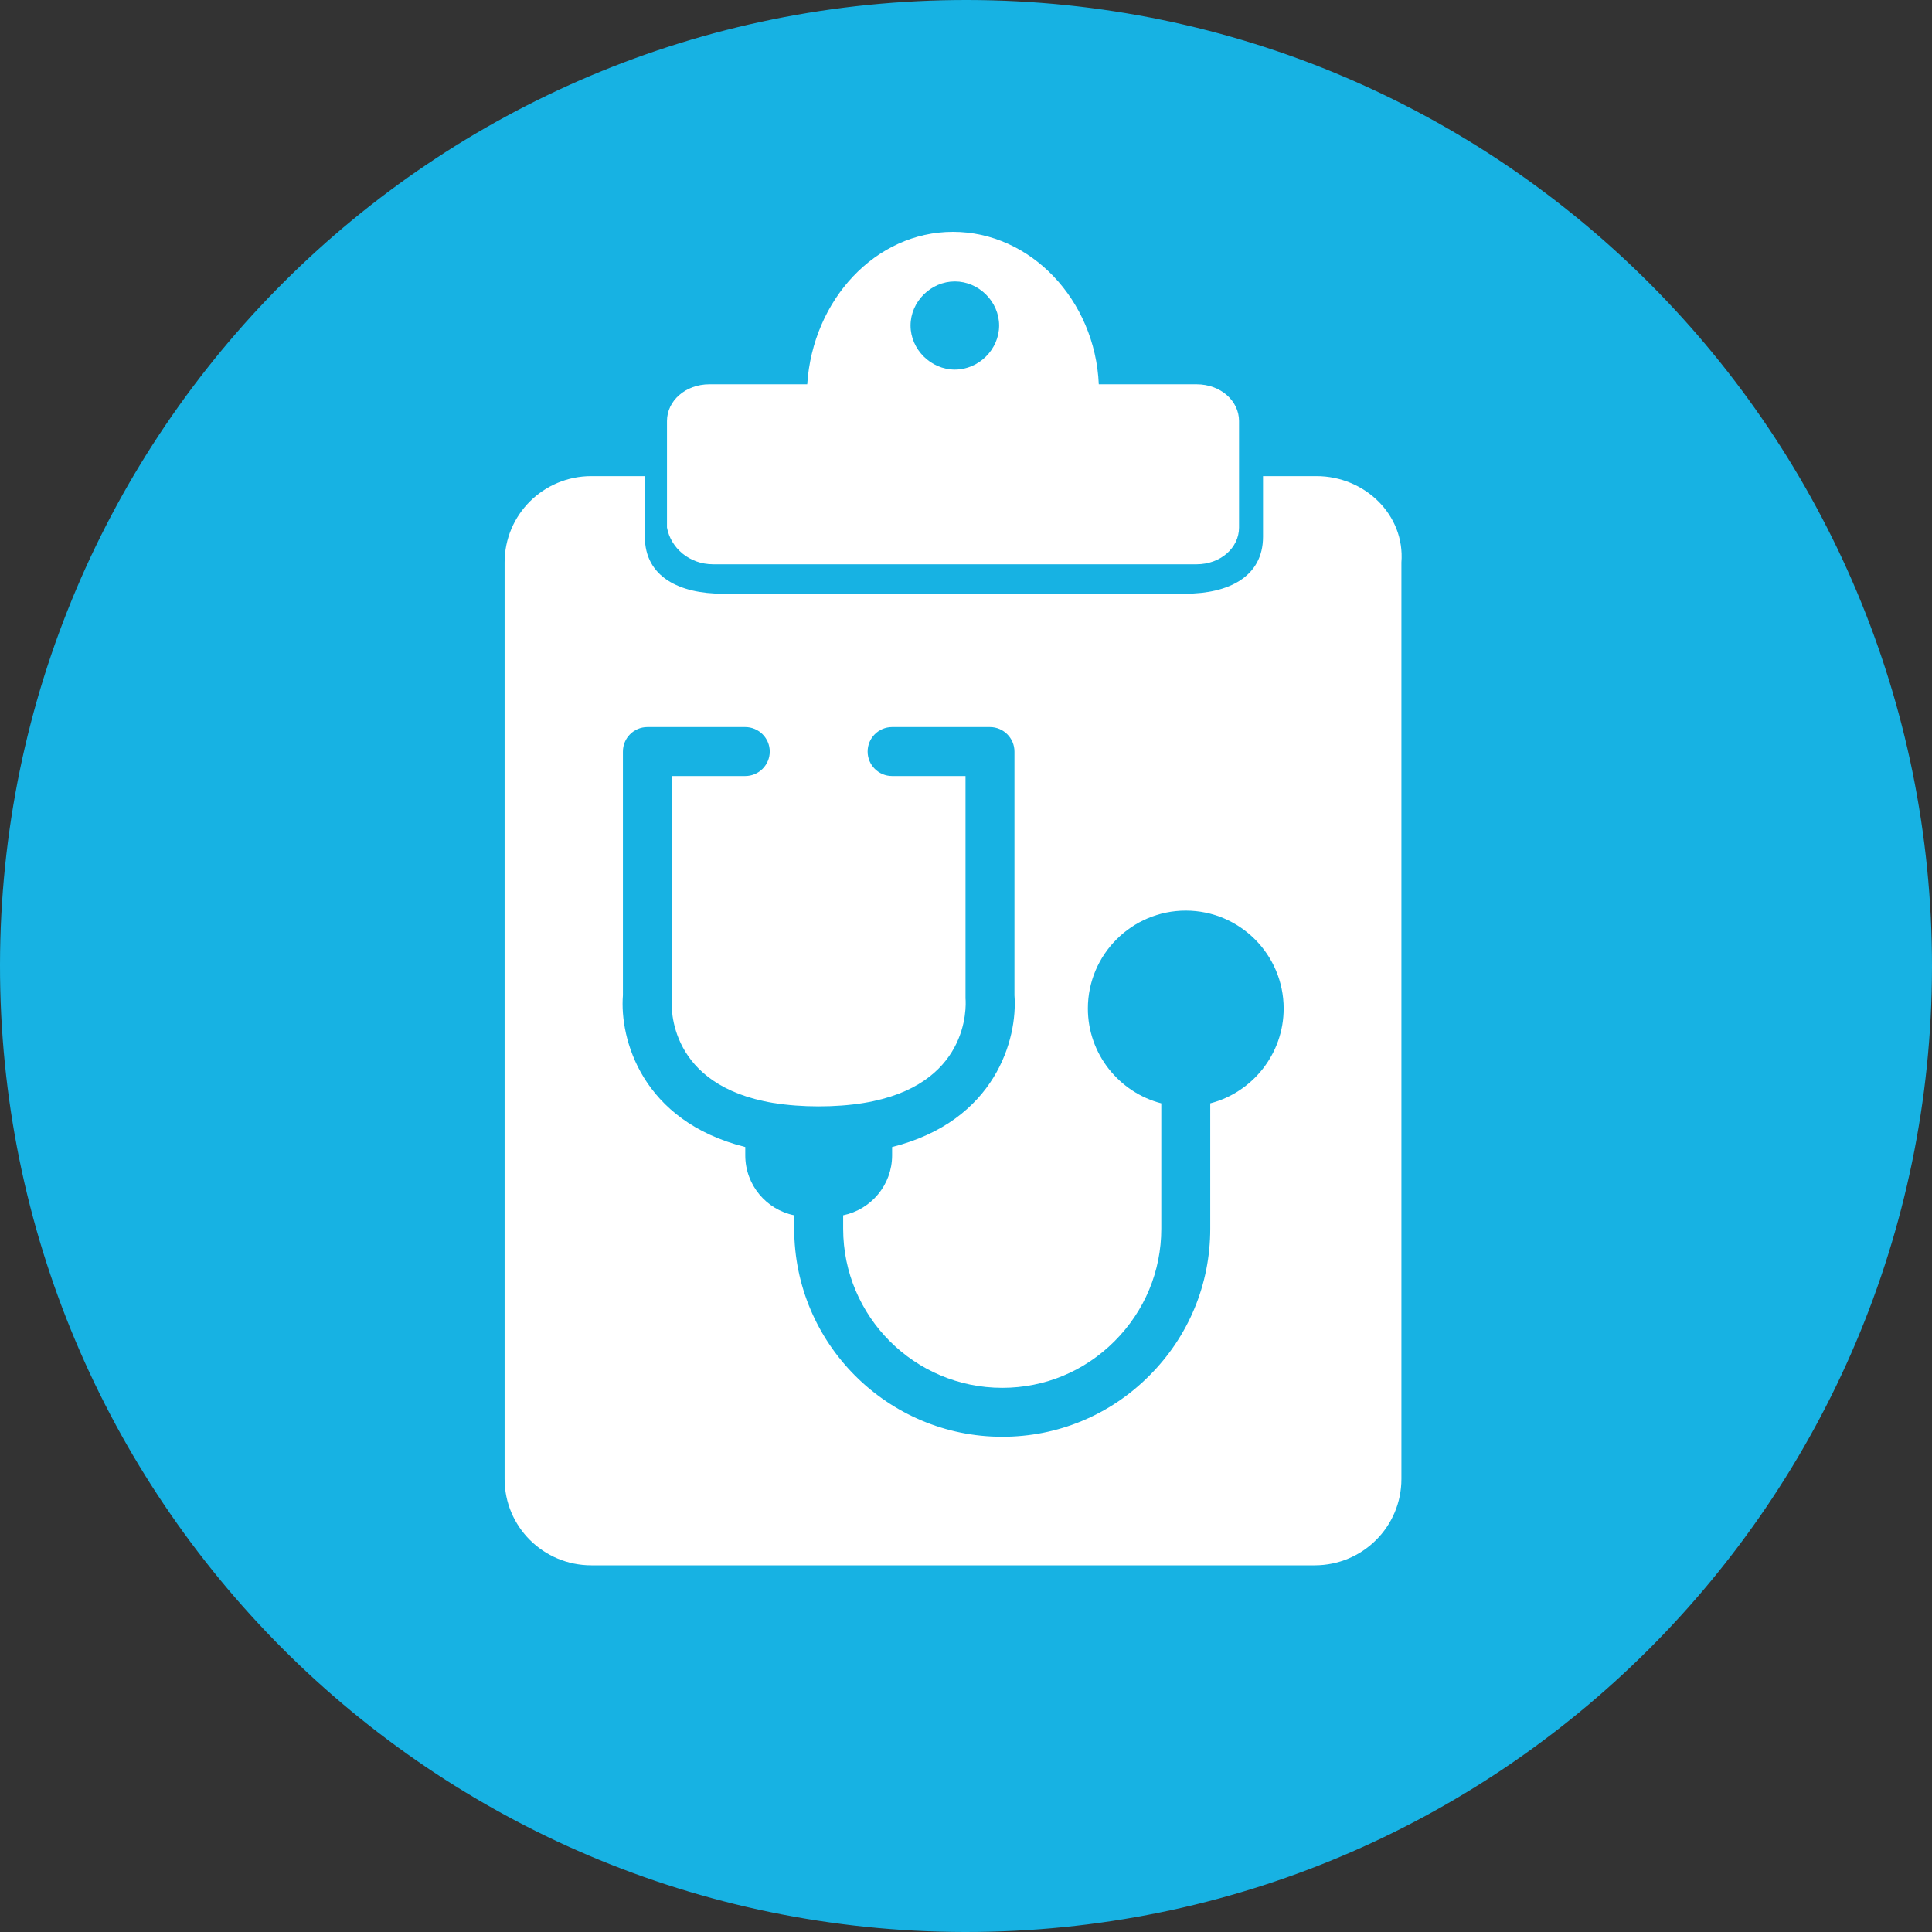 <svg width="100" height="100" viewBox="0 0 100 100" fill="none" xmlns="http://www.w3.org/2000/svg">
<rect x="0" y="0" width="100" height="100" fill="#333333" stroke="none"/>
<g clip-path="url(#clip0_13224_3567)">
<path d="M100 50.063C99.966 77.675 77.547 100.034 49.932 100C22.326 99.958 -0.034 77.549 3.82452e-05 49.937C0.034 22.325 22.453 -0.034 50.068 3.82419e-05C77.682 0.034 100.034 22.451 100 50.063Z" fill="#17B2E3"/>
<path fill-rule="evenodd" clip-rule="evenodd" d="M65.374 24.644H68.143C70.627 24.644 72.728 26.64 72.537 29.112V76.551C72.537 79.023 70.531 81.02 68.048 81.02H30.607C28.123 81.02 26.118 79.023 26.118 76.551V29.112C26.118 26.64 28.123 24.644 30.607 24.644H33.377V27.781C33.377 29.873 35.191 30.729 37.388 30.729H61.362C63.559 30.729 65.374 29.873 65.374 27.781V24.644ZM61.935 29.207H36.911C35.669 29.207 34.714 28.352 34.523 27.306V21.792C34.523 20.746 35.478 19.891 36.72 19.891H41.782C42.068 15.518 45.316 12 49.327 12C53.339 12 56.682 15.518 56.873 19.891H61.935C63.177 19.891 64.132 20.746 64.132 21.792V27.306C64.132 28.352 63.177 29.207 61.935 29.207ZM51.715 16.849C51.715 15.613 50.664 14.567 49.423 14.567C48.181 14.567 47.13 15.613 47.13 16.849C47.13 18.084 48.181 19.13 49.423 19.13C50.664 19.13 51.715 18.084 51.715 16.849ZM56.308 52.2C56.308 49.407 58.582 47.133 61.375 47.133C64.168 47.133 66.442 49.407 66.442 52.2C66.442 54.556 64.82 56.545 62.642 57.108V63.6C62.642 66.475 61.521 69.18 59.481 71.213C57.455 73.246 54.75 74.367 51.875 74.367C45.934 74.367 41.108 69.534 41.108 63.6V62.904C39.664 62.612 38.575 61.333 38.575 59.8V59.37C33.211 58.027 32.065 53.758 32.242 51.516V38.9C32.242 38.203 32.806 37.633 33.508 37.633H38.575C39.272 37.633 39.842 38.203 39.842 38.9C39.842 39.597 39.272 40.167 38.575 40.167H34.775V51.567C34.775 51.586 34.773 51.605 34.772 51.624C34.77 51.643 34.769 51.662 34.769 51.681C34.737 52.13 34.585 56.19 40.038 57.09H40.051C41.469 57.324 43.281 57.324 44.7 57.09C50.159 56.197 50.013 52.13 49.975 51.675V40.167H46.175C45.472 40.167 44.908 39.597 44.908 38.9C44.908 38.203 45.472 37.633 46.175 37.633H51.242C51.938 37.633 52.508 38.203 52.508 38.9V51.516C52.679 53.758 51.539 58.02 46.175 59.37V59.8C46.175 61.333 45.086 62.606 43.642 62.904V63.6C43.642 68.141 47.334 71.834 51.875 71.834C54.073 71.834 56.137 70.978 57.689 69.421C59.247 67.862 60.108 65.798 60.108 63.6V57.108C57.93 56.545 56.308 54.556 56.308 52.2Z" fill="white"/>
</g>
<defs>
<clipPath id="clip0_13224_3567">
<rect width="100" height="100" fill="white"/>
</clipPath>
</defs>
</svg>
